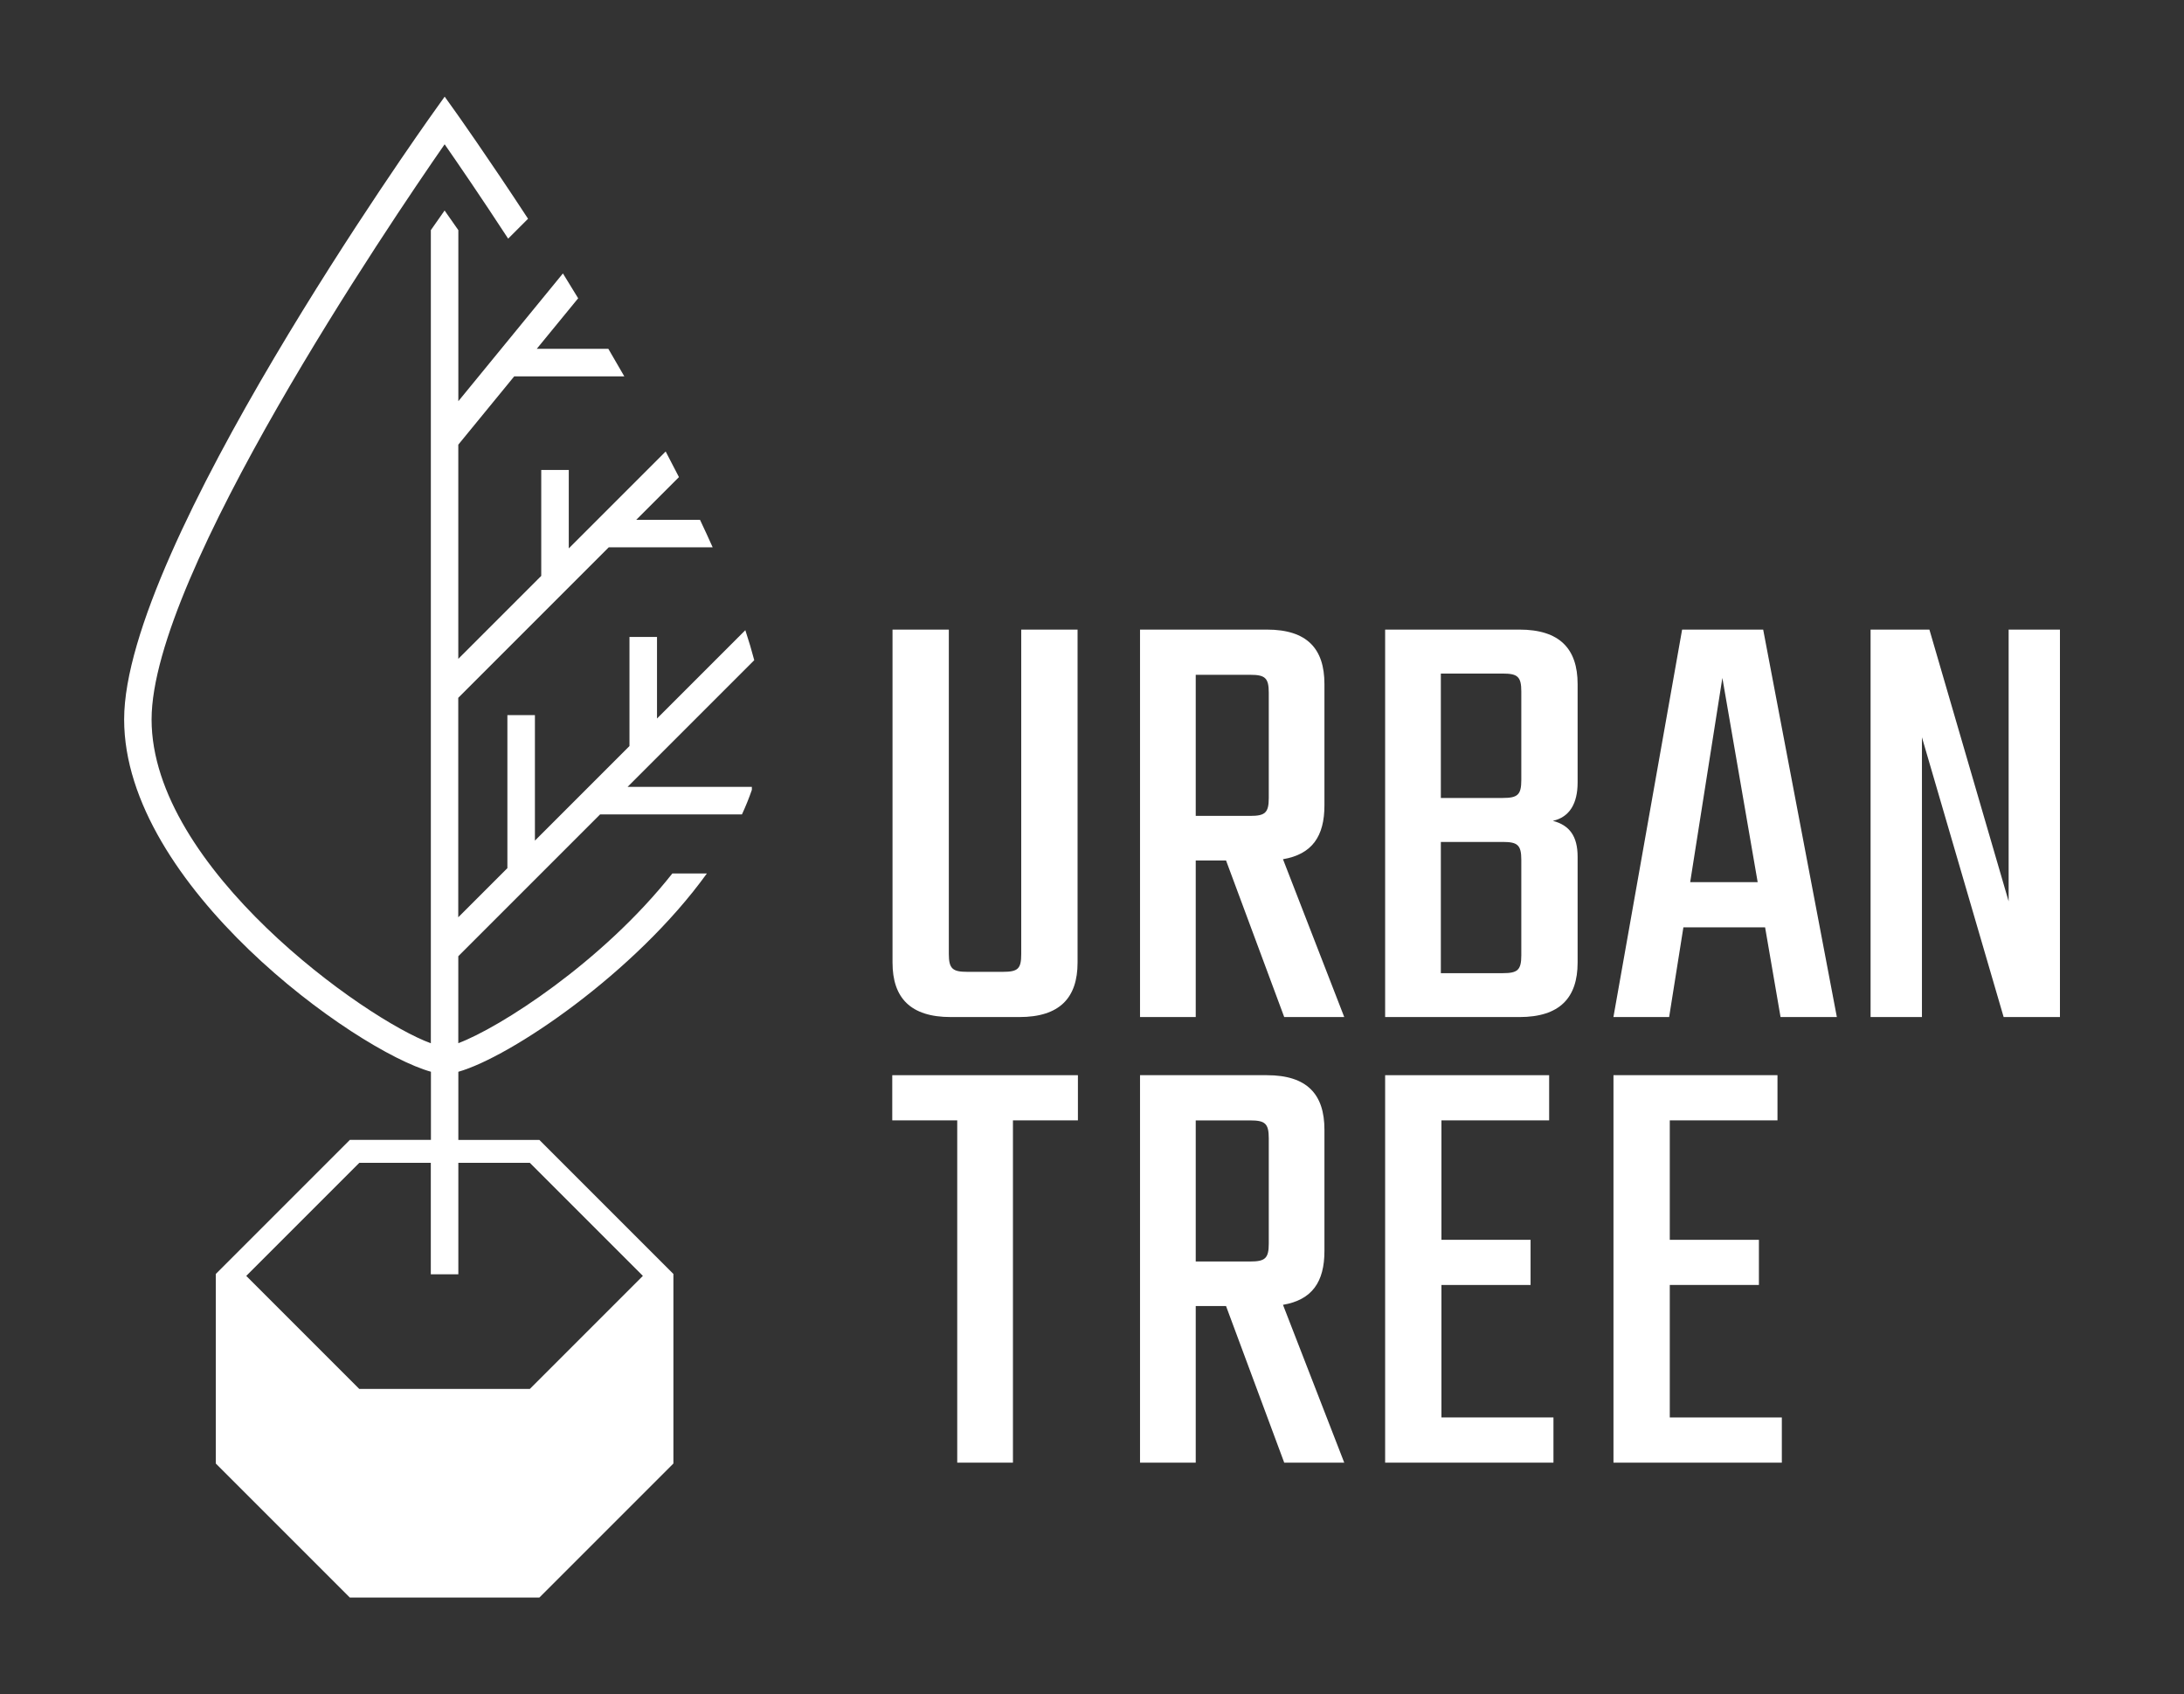 <?xml version="1.0" encoding="UTF-8"?><svg id="Layer_1" xmlns="http://www.w3.org/2000/svg" viewBox="0 0 511.62 396.85"><rect x="0" y="0" width="511.62" height="396.85" fill="#333333" stroke="none"/><defs><style>.cls-1{fill:#fff;}</style></defs><path class="cls-1" d="M81.95,267.02l-31.4,31.4v44.4s31.4,31.4,31.4,31.4h44.4s31.4-31.4,31.4-31.4v-44.4s-31.4-31.4-31.4-31.4h-18.98v-15.96c12.25-3.48,41.41-23.14,58.22-46.45h-8.09c-16.48,20.86-40.55,36.17-50.14,39.75v-20.37s33.22-33.22,33.22-33.22h33.23c.89-1.93,1.67-3.85,2.32-5.75v-.7s-29.11,0-29.11,0l29.67-29.67c-.59-2.26-1.29-4.61-2.09-7.03l-20.69,20.69v-19.11s-6.45,0-6.45,0v25.56s-22.15,22.15-22.15,22.15v-29.4s-6.45,0-6.45,0v35.85s-11.51,11.51-11.51,11.51v-51.41s35.25-35.25,35.25-35.25h24.35c-.95-2.13-1.94-4.28-2.97-6.45h-14.93s10-10,10-10c-1.02-2-2.06-4-3.11-6l-22.7,22.7v-18.37s-6.45,0-6.45,0v24.81s-19.43,19.43-19.43,19.43v-50.17s13.1-16,13.1-16h25.79c-1.24-2.17-2.49-4.32-3.74-6.45h-16.77s9.7-11.84,9.7-11.84c-1.2-1.97-2.39-3.91-3.57-5.82l-24.5,29.93V53.91s0,0,0,0l-3.22-4.6-3.22,4.6V244.38c-15.33-5.56-65.42-41.13-65.42-75.85,0-33.97,55.78-116.2,68.65-134.73,3.03,4.35,8.44,12.24,14.88,22.1l4.66-4.66c-9.67-14.76-16.84-24.83-16.91-24.93l-2.62-3.67-2.62,3.67c-2.96,4.14-72.47,101.95-72.47,142.21,0,38.84,54.08,77.56,71.87,82.53v15.96h-18.98Zm-24.26,31.85l26.48-26.48h16.75v26.11s6.45,0,6.45,0v-26.11h16.75s26.48,26.48,26.48,26.48l-26.48,26.48h-39.96s-26.48-26.48-26.48-26.48Z"/><path class="cls-1" d="M252.43,147.48v78c0,8.26-4.2,12.76-13.63,12.76h-16.09c-9.42,0-13.63-4.5-13.63-12.76v-78h13.19v75.97c0,3.48,.87,4.2,4.35,4.2h8.26c3.62,0,4.35-.72,4.35-4.2v-75.97h13.19Z"/><path class="cls-1" d="M287.22,201.56h-7.11v36.68h-13.05v-90.76h29.72c9.43,0,13.48,4.49,13.48,12.76v28.42c0,7.25-2.9,11.45-9.71,12.61l14.35,36.97h-14.06l-13.63-36.68Zm-7.11-10.44h12.76c3.48,0,4.35-.72,4.35-4.2v-24.65c0-3.48-.87-4.2-4.35-4.2h-12.76v33.06Z"/><path class="cls-1" d="M355.94,147.48c9.42,0,13.63,4.49,13.63,12.76v23.05c0,4.93-1.88,8.12-5.8,8.99,3.92,1.02,5.8,3.62,5.8,8.41v24.79c0,8.26-4.2,12.76-13.63,12.76h-31.46v-90.76h31.46Zm.44,14.5c0-3.48-.87-4.2-4.35-4.2h-14.5v29.14h14.5c3.48,0,4.35-.72,4.35-4.2v-20.73Zm0,39.44c0-3.48-.87-4.2-4.35-4.2h-14.5v30.74h14.5c3.48,0,4.35-.72,4.35-4.2v-22.33Z"/><path class="cls-1" d="M413.49,217.22h-19.14l-3.34,21.02h-13.05l16.09-90.76h18.99l17.26,90.76h-13.19l-3.62-21.02Zm-1.74-10.58l-8.27-47.84-7.54,47.84h15.81Z"/><path class="cls-1" d="M482.56,147.48v90.76h-13.19l-19.14-65.53v65.53h-12.03v-90.76h13.78l18.56,63.65v-63.65h12.03Z"/><path class="cls-1" d="M252.51,262.44h-15.22v80.18h-13.05v-80.18h-15.22v-10.58h43.49v10.58Z"/><path class="cls-1" d="M287.22,305.94h-7.11v36.68h-13.05v-90.76h29.72c9.43,0,13.48,4.49,13.48,12.76v28.42c0,7.25-2.9,11.45-9.71,12.61l14.35,36.97h-14.06l-13.63-36.68Zm-7.11-10.44h12.76c3.48,0,4.35-.72,4.35-4.2v-24.65c0-3.48-.87-4.2-4.35-4.2h-12.76v33.06Z"/><path class="cls-1" d="M363.91,332.04v10.58h-39.43v-90.76h38.42v10.58h-25.23v27.98h20.88v10.58h-20.88v31.03h26.24Z"/><path class="cls-1" d="M417.41,332.04v10.58h-39.44v-90.76h38.42v10.58h-25.23v27.98h20.88v10.58h-20.88v31.03h26.24Z"/></svg>